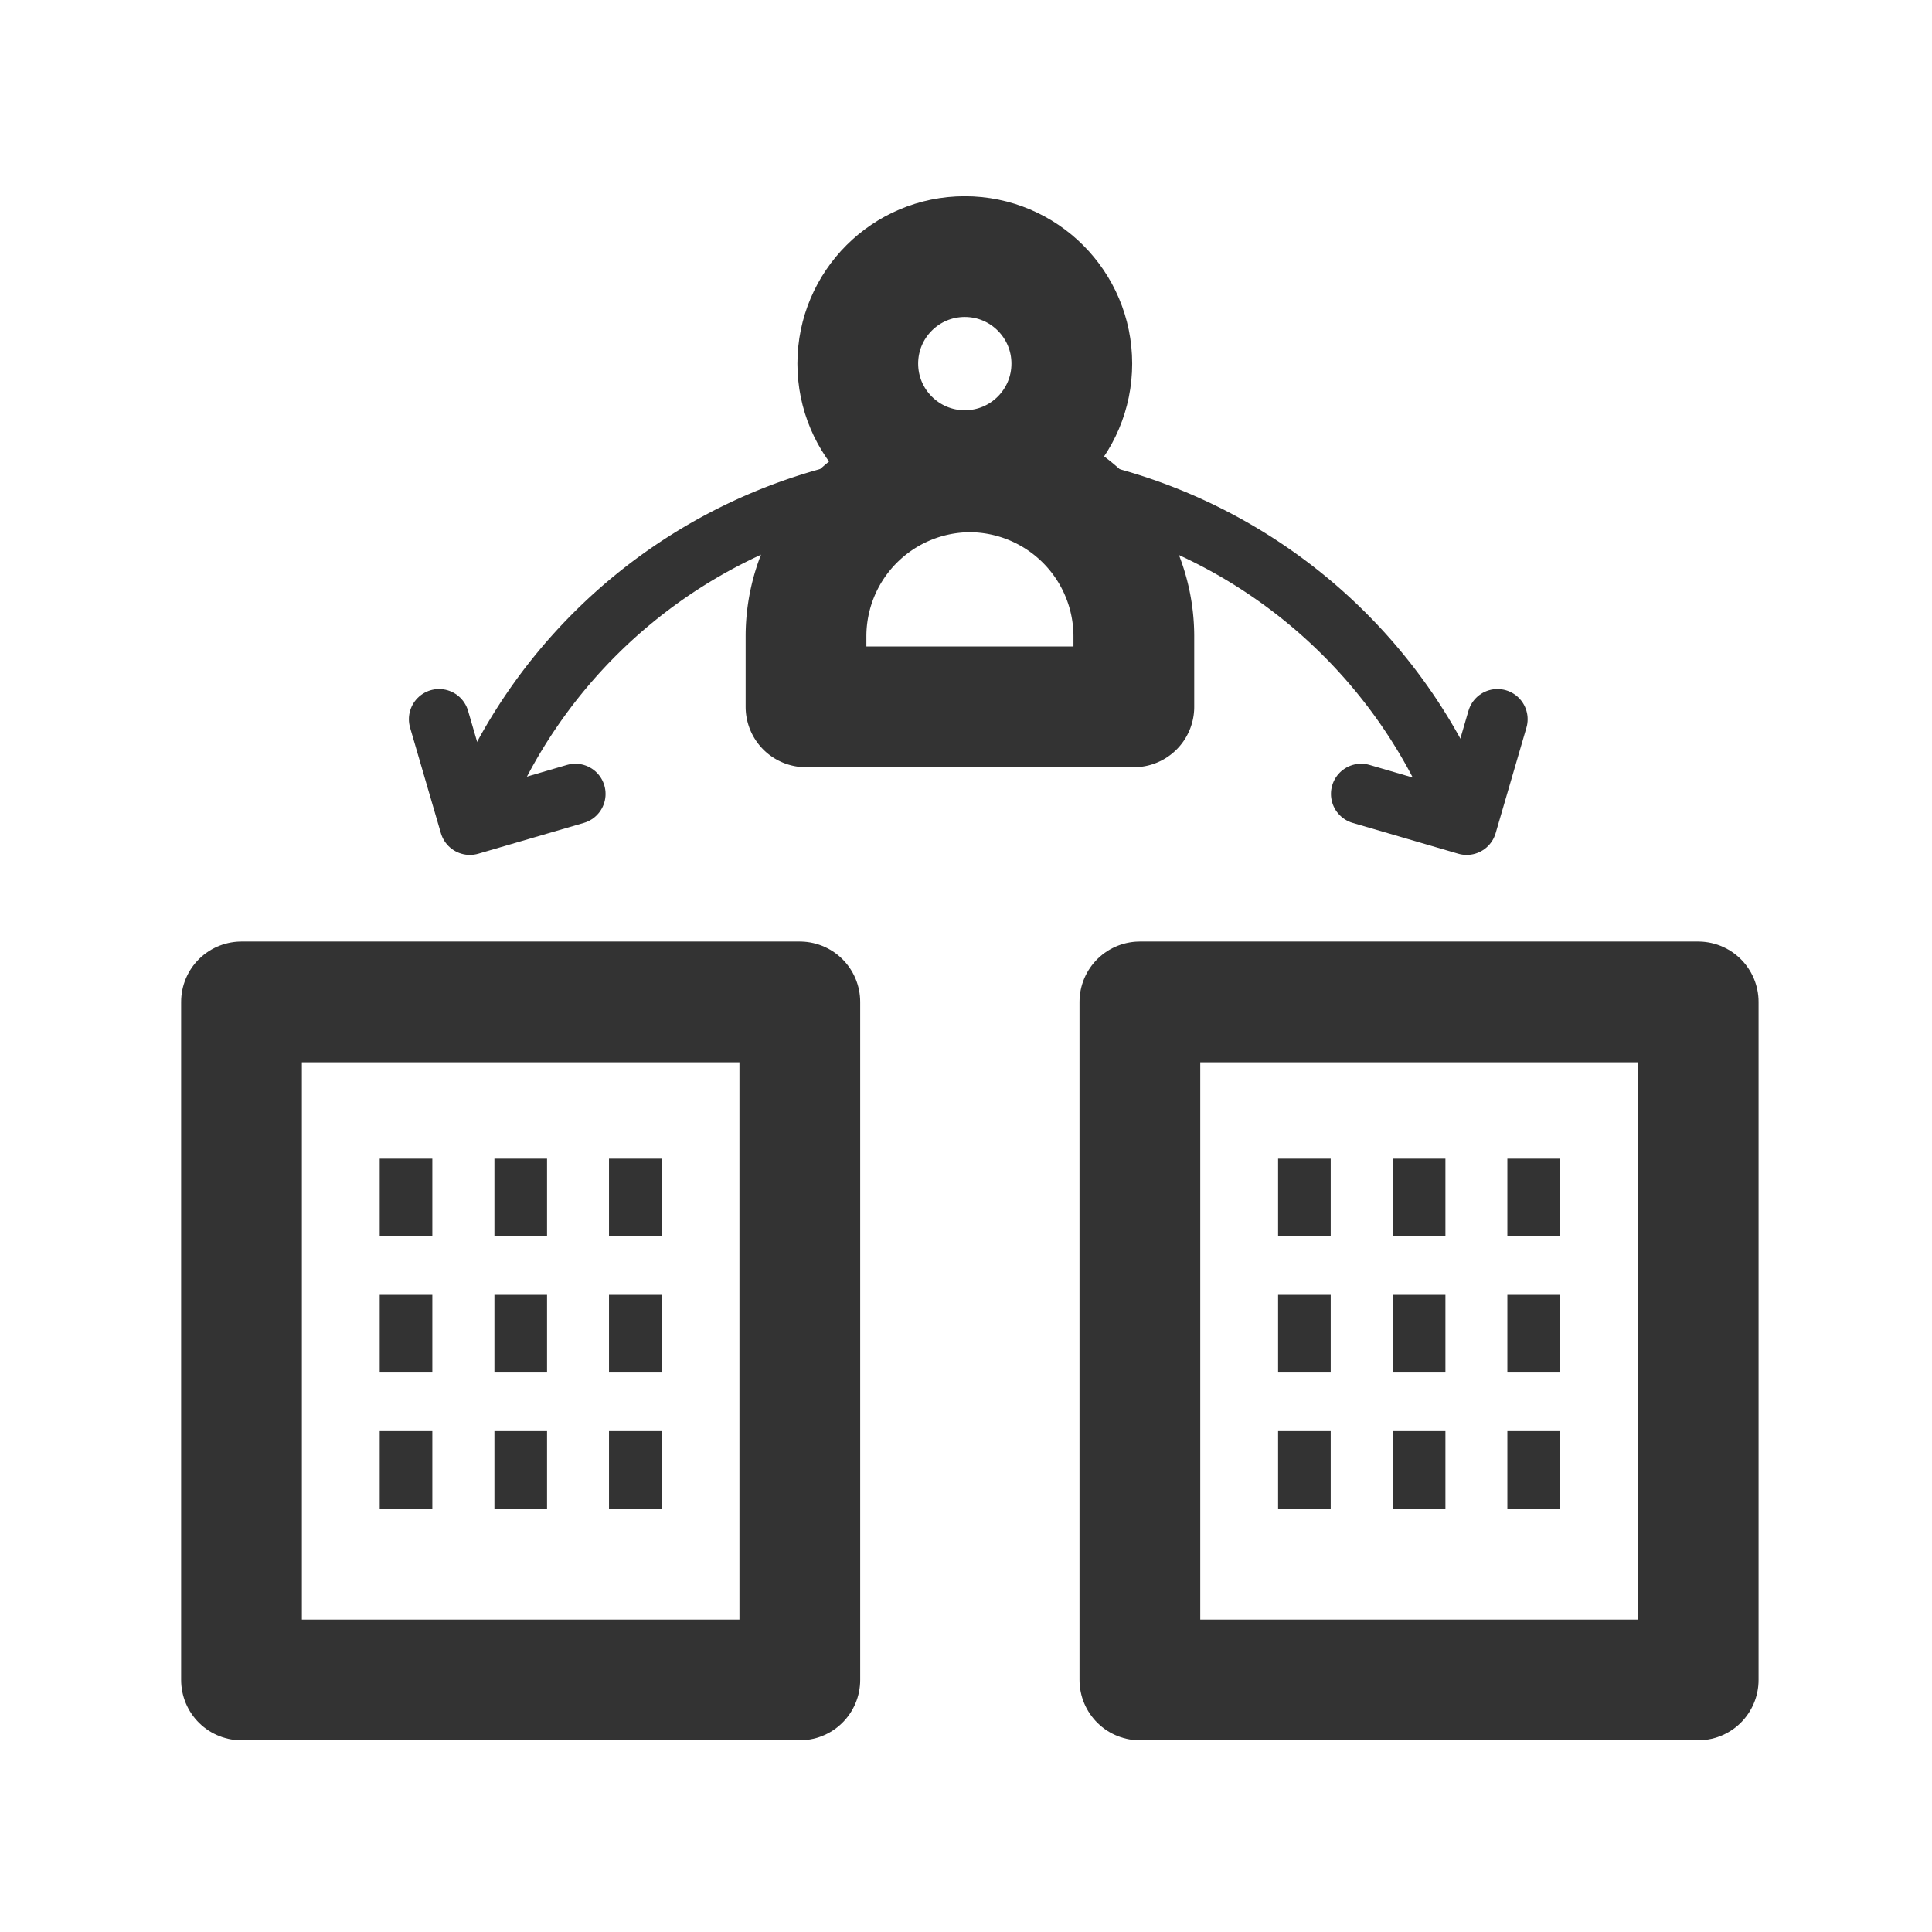<svg xmlns="http://www.w3.org/2000/svg" xmlns:xlink="http://www.w3.org/1999/xlink" width="128" height="128" viewBox="0 0 128 128">
  <defs>
    <clipPath id="clip-icon-company-name-for-interactive-use-of-customer-data">
      <rect width="128" height="128"/>
    </clipPath>
  </defs>
  <g id="icon-company-name-for-interactive-use-of-customer-data" clip-path="url(#clip-icon-company-name-for-interactive-use-of-customer-data)">
    <g id="Group_827" data-name="Group 827" transform="translate(12 13)">
      <g id="Group_814" data-name="Group 814">
        <circle id="Ellipse_38_1_" cx="7.09" cy="7.09" r="7.09" stroke-width="8" transform="translate(44.83 4)" stroke="#333" stroke-linecap="round" stroke-linejoin="round" fill="none"/>
        <path id="Path_105_1_" d="M52.26,18.26h0A10.9,10.9,0,0,0,41.4,29.12v4.71H63.12V29.12A10.909,10.909,0,0,0,52.26,18.26Z" fill="none" stroke="#333" stroke-linecap="round" stroke-linejoin="round" stroke-width="8"/>
      </g>
      <g id="Group_825" data-name="Group 825">
        <g id="Group_819" data-name="Group 819">
          <rect id="Rectangle_52" data-name="Rectangle 52" width="36.99" height="44.92" transform="translate(4 53.38)" stroke-width="8" stroke="#333" stroke-linecap="round" stroke-linejoin="round" fill="none"/>
          <g id="Group_818" data-name="Group 818">
            <g id="Group_815" data-name="Group 815">
              <line id="Line_318" data-name="Line 318" y2="1.65" transform="translate(14.9 65.51)" fill="none" stroke="#333" stroke-linecap="square" stroke-linejoin="round" stroke-width="3.486"/>
              <line id="Line_319" data-name="Line 319" y2="1.65" transform="translate(22.5 65.51)" fill="none" stroke="#333" stroke-linecap="square" stroke-linejoin="round" stroke-width="3.486"/>
              <line id="Line_320" data-name="Line 320" y2="1.65" transform="translate(30.09 65.51)" fill="none" stroke="#333" stroke-linecap="square" stroke-linejoin="round" stroke-width="3.486"/>
            </g>
            <g id="Group_816" data-name="Group 816">
              <line id="Line_321" data-name="Line 321" y2="1.66" transform="translate(14.9 74.53)" fill="none" stroke="#333" stroke-linecap="square" stroke-linejoin="round" stroke-width="3.486"/>
              <line id="Line_322" data-name="Line 322" y2="1.66" transform="translate(22.5 74.53)" fill="none" stroke="#333" stroke-linecap="square" stroke-linejoin="round" stroke-width="3.486"/>
              <line id="Line_323" data-name="Line 323" y2="1.66" transform="translate(30.09 74.53)" fill="none" stroke="#333" stroke-linecap="square" stroke-linejoin="round" stroke-width="3.486"/>
            </g>
            <g id="Group_817" data-name="Group 817">
              <line id="Line_324" data-name="Line 324" y2="1.65" transform="translate(14.9 83.56)" fill="none" stroke="#333" stroke-linecap="square" stroke-linejoin="round" stroke-width="3.486"/>
              <line id="Line_325" data-name="Line 325" y2="1.65" transform="translate(22.5 83.56)" fill="none" stroke="#333" stroke-linecap="square" stroke-linejoin="round" stroke-width="3.486"/>
              <line id="Line_326" data-name="Line 326" y2="1.65" transform="translate(30.09 83.56)" fill="none" stroke="#333" stroke-linecap="square" stroke-linejoin="round" stroke-width="3.486"/>
            </g>
          </g>
        </g>
        <g id="Group_824" data-name="Group 824">
          <rect id="Rectangle_53" data-name="Rectangle 53" width="36.99" height="44.92" transform="translate(63.52 53.38)" stroke-width="8" stroke="#333" stroke-linecap="round" stroke-linejoin="round" fill="none"/>
          <g id="Group_823" data-name="Group 823">
            <g id="Group_820" data-name="Group 820">
              <line id="Line_327" data-name="Line 327" y2="1.65" transform="translate(74.42 65.51)" fill="none" stroke="#333" stroke-linecap="square" stroke-linejoin="round" stroke-width="3.486"/>
              <line id="Line_328" data-name="Line 328" y2="1.65" transform="translate(82.02 65.51)" fill="none" stroke="#333" stroke-linecap="square" stroke-linejoin="round" stroke-width="3.486"/>
              <line id="Line_329" data-name="Line 329" y2="1.65" transform="translate(89.61 65.51)" fill="none" stroke="#333" stroke-linecap="square" stroke-linejoin="round" stroke-width="3.486"/>
            </g>
            <g id="Group_821" data-name="Group 821">
              <line id="Line_330" data-name="Line 330" y2="1.66" transform="translate(74.42 74.53)" fill="none" stroke="#333" stroke-linecap="square" stroke-linejoin="round" stroke-width="3.486"/>
              <line id="Line_331" data-name="Line 331" y2="1.66" transform="translate(82.02 74.53)" fill="none" stroke="#333" stroke-linecap="square" stroke-linejoin="round" stroke-width="3.486"/>
              <line id="Line_332" data-name="Line 332" y2="1.66" transform="translate(89.61 74.53)" fill="none" stroke="#333" stroke-linecap="square" stroke-linejoin="round" stroke-width="3.486"/>
            </g>
            <g id="Group_822" data-name="Group 822">
              <line id="Line_333" data-name="Line 333" y2="1.65" transform="translate(74.42 83.56)" fill="none" stroke="#333" stroke-linecap="square" stroke-linejoin="round" stroke-width="3.486"/>
              <line id="Line_334" data-name="Line 334" y2="1.65" transform="translate(82.02 83.56)" fill="none" stroke="#333" stroke-linecap="square" stroke-linejoin="round" stroke-width="3.486"/>
              <line id="Line_335" data-name="Line 335" y2="1.65" transform="translate(89.61 83.56)" fill="none" stroke="#333" stroke-linecap="square" stroke-linejoin="round" stroke-width="3.486"/>
            </g>
          </g>
        </g>
      </g>
      <g id="Group_826" data-name="Group 826">
        <path id="Path_552" data-name="Path 552" d="M19.89,40.17a35.126,35.126,0,0,1,64.7,0" fill="none" stroke="#333" stroke-linecap="square" stroke-linejoin="round" stroke-width="4"/>
        <path id="Path_114_2_" d="M87.21,34.65l-2.04,6.99L78.18,39.6" fill="none" stroke="#333" stroke-linecap="round" stroke-linejoin="round" stroke-width="4"/>
        <path id="Path_114_1_" d="M26.12,39.6l-6.99,2.04-2.04-6.99" fill="none" stroke="#333" stroke-linecap="round" stroke-linejoin="round" stroke-width="4"/>
      </g>
    </g>
  </g>
</svg>
